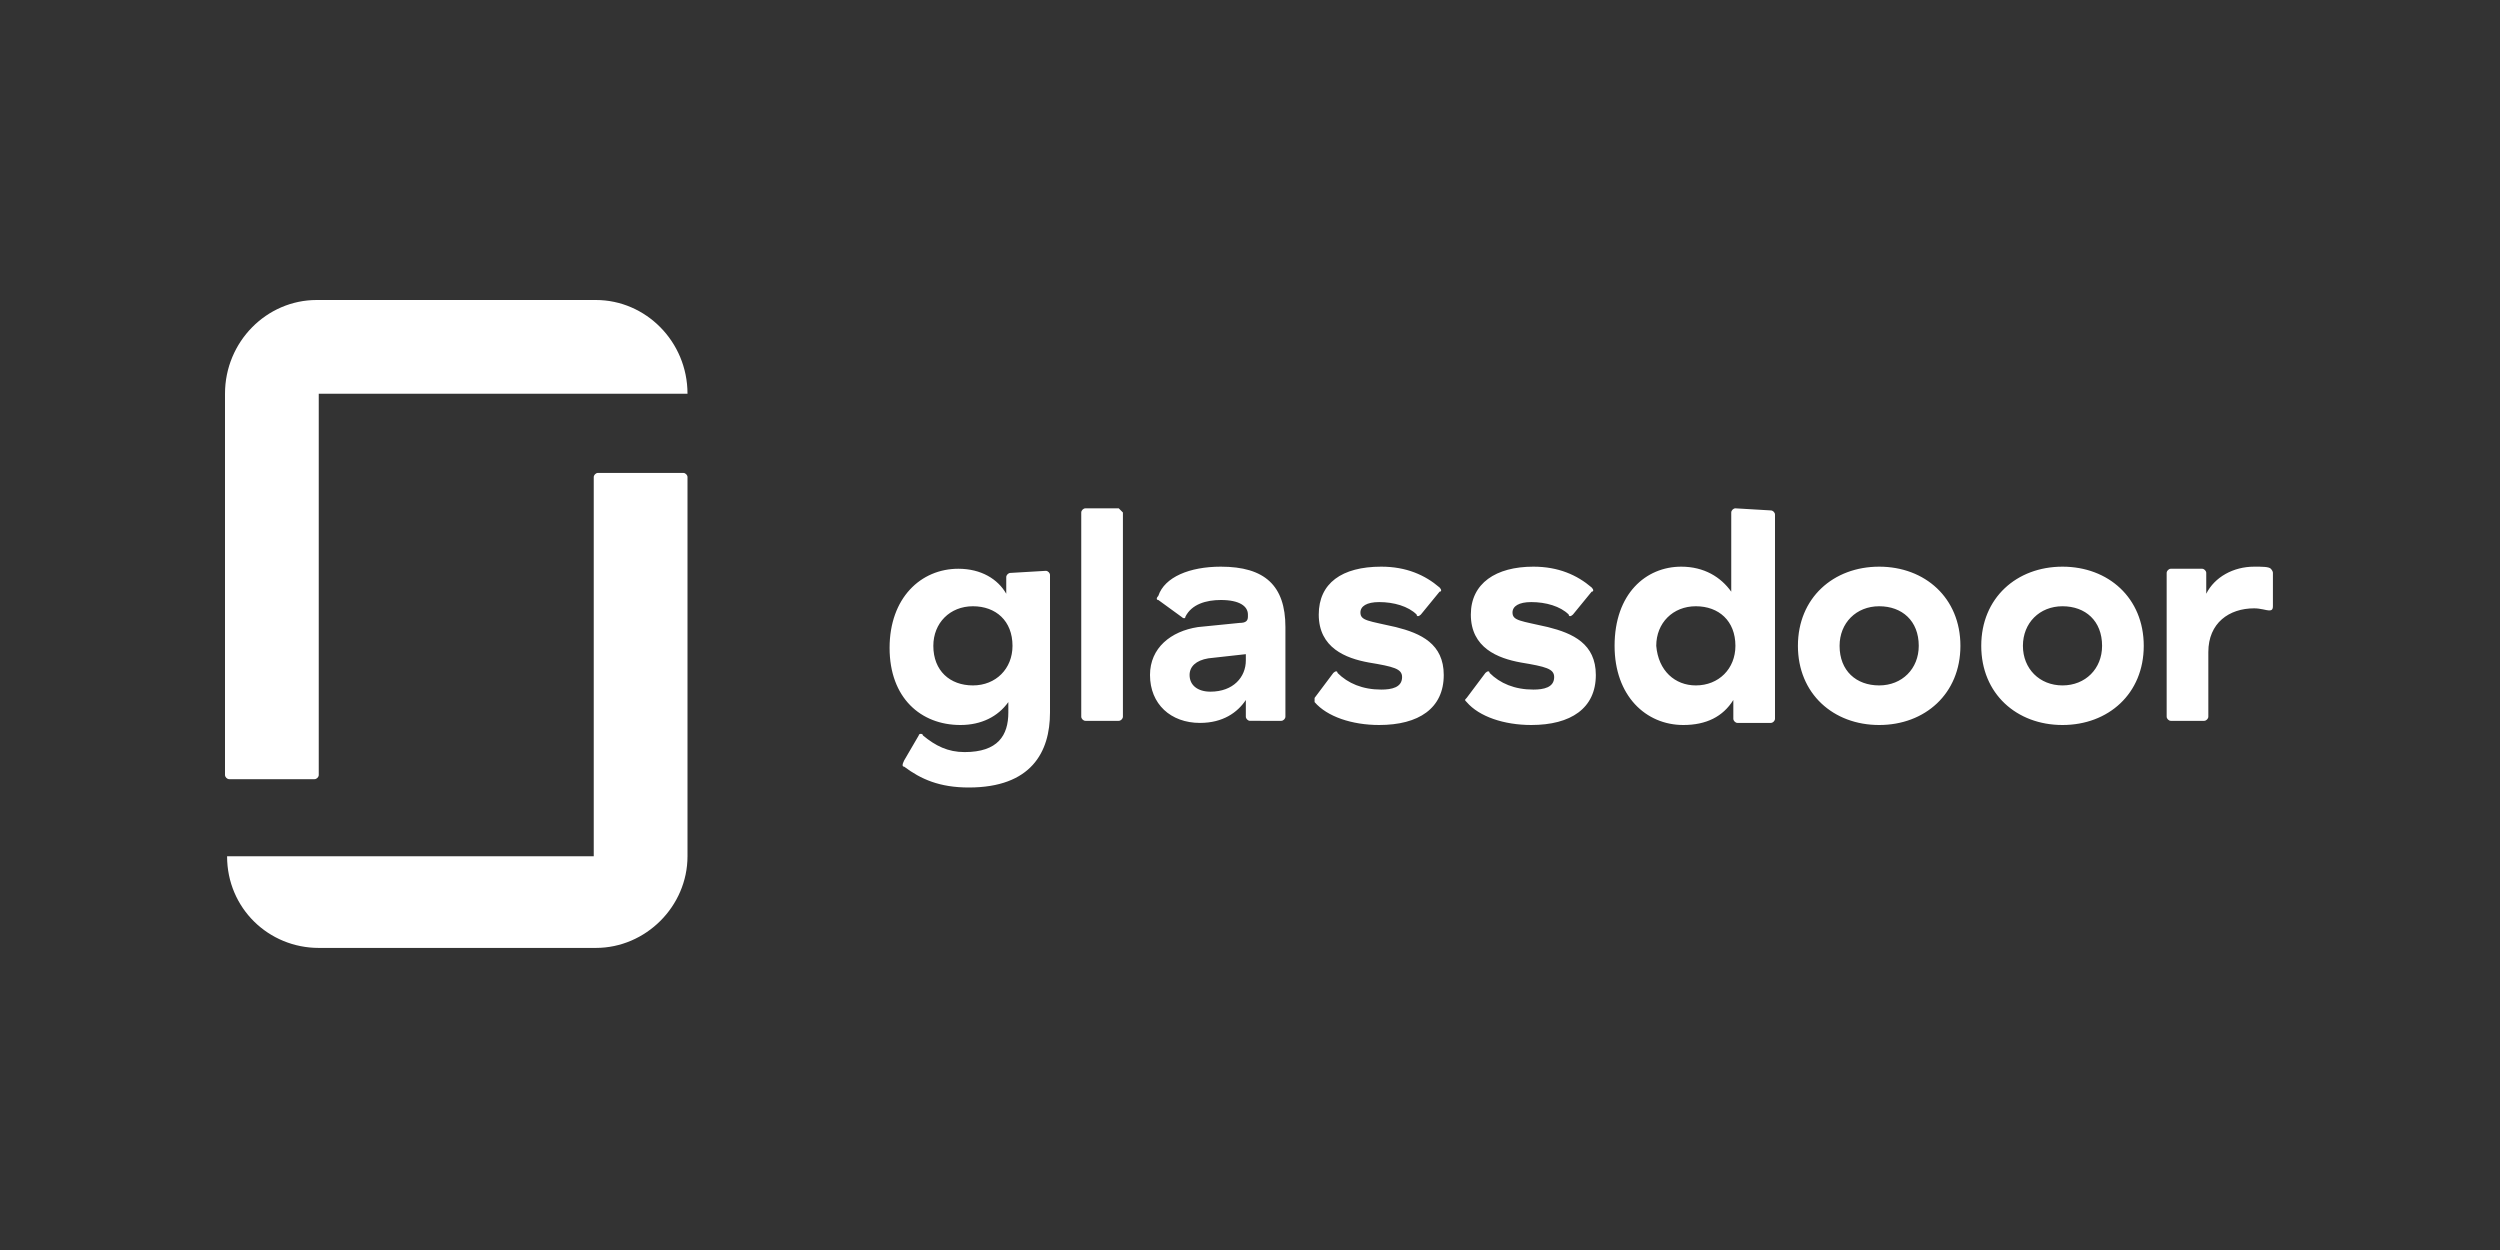 <?xml version="1.0" encoding="UTF-8"?>
<!-- Generator: Adobe Illustrator 27.0.0, SVG Export Plug-In . SVG Version: 6.00 Build 0)  -->
<svg xmlns="http://www.w3.org/2000/svg" xmlns:xlink="http://www.w3.org/1999/xlink" version="1.1" id="svg2" x="0px" y="0px" viewBox="0 0 120 60" style="enable-background:new 0 0 120 60;" xml:space="preserve">
<rect x="0" y="0" width="120" height="60" fill="#333333" stroke="none"/>
<style type="text/css">
	.st0{fill-rule:evenodd;clip-rule:evenodd;fill:#FFFFFF;}
</style>
<g>
	<path id="path14" class="st0" d="M109.1,27.5c0-0.1-0.1-0.2-0.1-0.2c-0.1-0.1-0.4-0.1-0.8-0.1c-1,0-1.9,0.5-2.3,1.3v-1   c0-0.1-0.1-0.2-0.2-0.2h-1.5c-0.1,0-0.2,0.1-0.2,0.2v6.9c0,0.1,0.1,0.2,0.2,0.2h1.6c0.1,0,0.2-0.1,0.2-0.2v-3.1   c0-1.4,1-2.1,2.2-2.1c0.3,0,0.6,0.1,0.7,0.1s0.2,0,0.2-0.2L109.1,27.5L109.1,27.5z M99,27.2c2.2,0,3.9,1.5,3.9,3.8   s-1.7,3.8-3.9,3.8s-3.9-1.5-3.9-3.8S96.8,27.2,99,27.2z M99,32.9c1.1,0,1.9-0.8,1.9-1.9c0-1.2-0.8-1.9-1.9-1.9s-1.9,0.8-1.9,1.9   S97.9,32.9,99,32.9z M90.2,27.2c2.2,0,3.9,1.5,3.9,3.8s-1.7,3.8-3.9,3.8s-3.9-1.5-3.9-3.8S88,27.2,90.2,27.2z M90.2,32.9   c1.1,0,1.9-0.8,1.9-1.9c0-1.2-0.8-1.9-1.9-1.9s-1.9,0.8-1.9,1.9C88.3,32.2,89.1,32.9,90.2,32.9z M85,24.5c0.1,0,0.2,0.1,0.2,0.2   v9.8c0,0.1-0.1,0.2-0.2,0.2h-1.6c-0.1,0-0.2-0.1-0.2-0.2v-0.9c-0.5,0.8-1.3,1.2-2.4,1.2c-1.8,0-3.3-1.4-3.3-3.8   c0-2.5,1.5-3.8,3.2-3.8c1.1,0,1.9,0.5,2.4,1.2v-3.8c0-0.1,0.1-0.2,0.2-0.2C83.3,24.4,85,24.5,85,24.5z M81.4,32.9   c1.1,0,1.9-0.8,1.9-1.9c0-1.2-0.8-1.9-1.9-1.9s-1.9,0.8-1.9,1.9C79.6,32.2,80.4,32.9,81.4,32.9z M76.6,32.4c0,1.6-1.2,2.4-3.1,2.4   c-1.3,0-2.5-0.4-3.1-1.1c-0.1-0.1-0.1-0.1,0-0.2l0.9-1.2c0.1-0.1,0.2-0.1,0.2,0c0.5,0.5,1.2,0.8,2.1,0.8c0.5,0,1-0.1,1-0.6   c0-0.4-0.4-0.5-1.6-0.7c-1.1-0.2-2.4-0.7-2.4-2.3c0-1.5,1.2-2.3,3-2.3c1.2,0,2.1,0.4,2.8,1c0.1,0.1,0.1,0.2,0,0.2l-0.9,1.1   c-0.1,0.1-0.2,0.1-0.2,0c-0.4-0.4-1.1-0.6-1.8-0.6c-0.6,0-0.9,0.2-0.9,0.5c0,0.4,0.4,0.4,1.7,0.7C75.5,30.4,76.6,30.9,76.6,32.4z    M69.3,32.4c0,1.6-1.2,2.4-3.1,2.4c-1.3,0-2.5-0.4-3.1-1.1v-0.2l0.9-1.2c0.1-0.1,0.2-0.1,0.2,0c0.5,0.5,1.2,0.8,2.1,0.8   c0.5,0,1-0.1,1-0.6c0-0.4-0.4-0.5-1.6-0.7c-1.1-0.2-2.4-0.7-2.4-2.3c0-1.5,1.1-2.3,3-2.3c1.2,0,2.1,0.4,2.8,1   c0.1,0.1,0.1,0.2,0,0.2l-0.9,1.1c-0.1,0.1-0.2,0.1-0.2,0c-0.4-0.4-1.1-0.6-1.8-0.6c-0.6,0-0.9,0.2-0.9,0.5c0,0.4,0.4,0.4,1.7,0.7   C68.2,30.4,69.3,30.9,69.3,32.4z M58.6,27.2c2.1,0,3.1,0.9,3.1,2.9v4.3c0,0.1-0.1,0.2-0.2,0.2H60c-0.1,0-0.2-0.1-0.2-0.2v-0.8   c-0.4,0.6-1.1,1.1-2.2,1.1c-1.4,0-2.4-0.9-2.4-2.3c0-1.3,1-2.1,2.3-2.3l2-0.2c0.3,0,0.4-0.1,0.4-0.3v-0.1c0-0.4-0.4-0.7-1.3-0.7   c-0.7,0-1.4,0.2-1.7,0.8c0,0.1-0.1,0.1-0.2,0l-1.1-0.8c-0.1,0-0.1-0.1,0-0.2C55.9,27.7,57.1,27.2,58.6,27.2z M59.8,31.7v-0.3   L58,31.6c-0.6,0.1-0.9,0.4-0.9,0.8c0,0.5,0.4,0.8,1,0.8C59.2,33.2,59.8,32.5,59.8,31.7z M53.9,24.6v9.8c0,0.1-0.1,0.2-0.2,0.2h-1.6   c-0.1,0-0.2-0.1-0.2-0.2v-9.8c0-0.1,0.1-0.2,0.2-0.2h1.6C53.7,24.4,53.9,24.6,53.9,24.6z M50.2,27.4c0.1,0,0.2,0.1,0.2,0.2v6.6   c0,1.9-0.9,3.6-3.9,3.6c-1.4,0-2.3-0.4-3.1-1c-0.1,0-0.1-0.1,0-0.3l0.7-1.2c0-0.1,0.2-0.1,0.2,0c0.6,0.5,1.2,0.8,2,0.8   c1.6,0,2.1-0.8,2.1-1.9v-0.5c-0.5,0.7-1.3,1.1-2.3,1.1c-1.9,0-3.4-1.3-3.4-3.7s1.5-3.8,3.3-3.8c1.1,0,1.9,0.5,2.3,1.2v-0.8   c0-0.1,0.1-0.2,0.2-0.2C48.5,27.5,50.2,27.4,50.2,27.4z M46.7,32.9c1.1,0,1.9-0.8,1.9-1.9c0-1.2-0.8-1.9-1.9-1.9   c-1.1,0-1.9,0.8-1.9,1.9C44.8,32.2,45.6,32.9,46.7,32.9"></path>
	<path id="path16" class="st0" d="M28.6,41.1H10.9c0,2.5,2,4.4,4.4,4.4h13.3c2.4,0,4.4-2,4.4-4.4V22.9c0-0.1-0.1-0.2-0.2-0.2h-4.1   c-0.1,0-0.2,0.1-0.2,0.2v18.2H28.6z M28.6,14.4c2.4,0,4.4,2,4.4,4.5H15.3v18.3c0,0.1-0.1,0.2-0.2,0.2H11c-0.1,0-0.2-0.1-0.2-0.2   V18.9c0-2.5,2-4.5,4.4-4.5L28.6,14.4"></path>
</g>
</svg>
